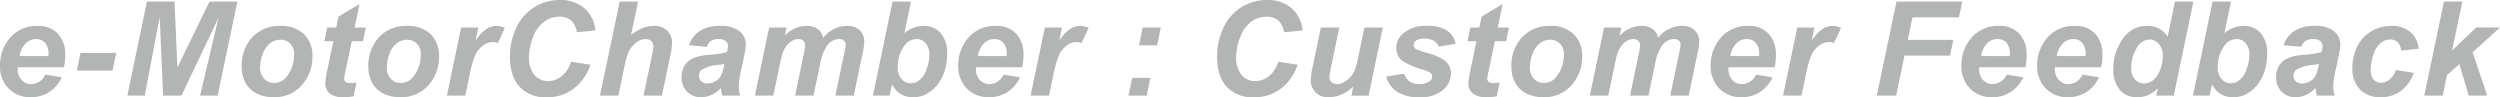 <svg id="レイヤー_1" data-name="レイヤー 1" xmlns="http://www.w3.org/2000/svg" viewBox="0 0 552 21.48"><defs><style>.cls-1{fill:#b3b4b4;}</style></defs><path class="cls-1" d="M14.117,14.853H3.922c-.009.161-.014.283-.014.368a3.41,3.41,0,0,0,.857,2.421,2.744,2.744,0,0,0,2.088.921,3.48,3.48,0,0,0,3.158-2.1l3.639.609a7.658,7.658,0,0,1-2.84,3.292,7.425,7.425,0,0,1-3.985,1.1A6.628,6.628,0,0,1,1.9,19.547,6.9,6.9,0,0,1,0,14.471,9.24,9.24,0,0,1,1.713,8.977,7.716,7.716,0,0,1,8.382,5.72a5.782,5.782,0,0,1,4.39,1.707A6.643,6.643,0,0,1,14.4,12.205,11.324,11.324,0,0,1,14.117,14.853ZM10.69,12.375c.01-.179.014-.316.014-.41a3.652,3.652,0,0,0-.75-2.507,2.568,2.568,0,0,0-2.011-.835,3.192,3.192,0,0,0-2.258.949,5.059,5.059,0,0,0-1.352,2.8Z"/><path class="cls-1" d="M17.78,11.667h7.887l-.821,3.922H16.959Z"/><path class="cls-1" d="M40.063,21.111H36.014L35.263,3.766l-3.3,17.345H28.113L32.446.354h6.088L39.171,14.9,46.251.354H52.41L48.063,21.111H44.17L48.262,3.894Z"/><path class="cls-1" d="M53.36,14.867a9.285,9.285,0,0,1,2.357-6.662,8.149,8.149,0,0,1,6.2-2.485,7.106,7.106,0,0,1,5.2,1.834,6.6,6.6,0,0,1,1.869,4.934A9.259,9.259,0,0,1,66.641,18.8a7.909,7.909,0,0,1-6.258,2.661,8.084,8.084,0,0,1-3.766-.849,5.538,5.538,0,0,1-2.45-2.407A7.16,7.16,0,0,1,53.36,14.867Zm11.582-2.9A3.189,3.189,0,0,0,64.1,9.649a2.894,2.894,0,0,0-2.174-.87,3.638,3.638,0,0,0-2.336.814A5.234,5.234,0,0,0,58,11.958a8.38,8.38,0,0,0-.566,2.853,3.619,3.619,0,0,0,.878,2.562,2.879,2.879,0,0,0,2.209.949,3.448,3.448,0,0,0,2.8-1.43A7.657,7.657,0,0,0,64.942,11.965Z"/><path class="cls-1" d="M71.631,9.09l.623-3.016h1.983l.5-2.407,4.659-2.8L78.3,6.074h2.478L80.155,9.09H77.663l-1.317,6.3q-.352,1.713-.354,1.954a.92.92,0,0,0,.3.73,1.662,1.662,0,0,0,1.076.261q.269,0,1.345-.1l-.637,3.016a10.78,10.78,0,0,1-2.152.212,4.8,4.8,0,0,1-3.13-.828,2.854,2.854,0,0,1-.977-2.3,21.585,21.585,0,0,1,.524-3.2L73.6,9.09Z"/><path class="cls-1" d="M81.324,14.867a9.285,9.285,0,0,1,2.357-6.662,8.15,8.15,0,0,1,6.2-2.485,7.106,7.106,0,0,1,5.2,1.834,6.6,6.6,0,0,1,1.869,4.934A9.259,9.259,0,0,1,94.605,18.8a7.909,7.909,0,0,1-6.258,2.661,8.084,8.084,0,0,1-3.766-.849,5.543,5.543,0,0,1-2.45-2.407A7.16,7.16,0,0,1,81.324,14.867Zm11.582-2.9a3.189,3.189,0,0,0-.842-2.316,2.893,2.893,0,0,0-2.174-.87,3.64,3.64,0,0,0-2.336.814,5.242,5.242,0,0,0-1.586,2.365,8.38,8.38,0,0,0-.566,2.853,3.619,3.619,0,0,0,.878,2.562,2.881,2.881,0,0,0,2.209.949,3.448,3.448,0,0,0,2.8-1.43A7.657,7.657,0,0,0,92.906,11.965Z"/><path class="cls-1" d="M101.812,6.074h3.8L105,8.991q2.124-3.27,4.6-3.271a4.739,4.739,0,0,1,1.883.439l-1.558,3.328a3.427,3.427,0,0,0-1.175-.2,3.616,3.616,0,0,0-2.131.793,5.325,5.325,0,0,0-1.692,2.117,21.042,21.042,0,0,0-1.2,4.2l-.992,4.715H98.669Z"/><path class="cls-1" d="M126.078,13.635l4.3.652a11.044,11.044,0,0,1-3.78,5.345A9.725,9.725,0,0,1,120.7,21.48a7.754,7.754,0,0,1-5.954-2.294q-2.145-2.294-2.145-6.655a14.545,14.545,0,0,1,1.437-6.478A10.438,10.438,0,0,1,123.571,0a8.027,8.027,0,0,1,5.452,1.805,7.391,7.391,0,0,1,2.449,4.921l-4.092.4A4.352,4.352,0,0,0,126.071,4.5a3.894,3.894,0,0,0-2.585-.814,5.643,5.643,0,0,0-3.305,1.077,7.261,7.261,0,0,0-2.457,3.362,12.149,12.149,0,0,0-.921,4.567,5.64,5.64,0,0,0,1.2,3.851,3.808,3.808,0,0,0,2.98,1.359,4.829,4.829,0,0,0,3.037-1.076A6.371,6.371,0,0,0,126.078,13.635Z"/><path class="cls-1" d="M136.538,21.111h-4.063L136.822.354h4.063l-1.557,7.391a10.708,10.708,0,0,1,2.563-1.551,6.838,6.838,0,0,1,2.548-.474,3.932,3.932,0,0,1,2.889,1.048,3.688,3.688,0,0,1,1.062,2.747,15.346,15.346,0,0,1-.4,2.8l-1.84,8.792h-4.064l1.883-8.962a12.768,12.768,0,0,0,.3-1.869,1.6,1.6,0,0,0-.467-1.2,1.752,1.752,0,0,0-1.274-.453,3.191,3.191,0,0,0-1.954.708,6.148,6.148,0,0,0-1.855,2.294,20.6,20.6,0,0,0-.935,3.525Z"/><path class="cls-1" d="M156.092,10.336,152.127,10A5.966,5.966,0,0,1,154.5,6.853,7.932,7.932,0,0,1,158.98,5.72a6.566,6.566,0,0,1,4.291,1.169,3.6,3.6,0,0,1,1.387,2.853,9.335,9.335,0,0,1-.12,1.444q-.12.765-.843,4.021a20.662,20.662,0,0,0-.594,3.766,7.742,7.742,0,0,0,.34,2.138H159.49a7.719,7.719,0,0,1-.3-1.7,6.246,6.246,0,0,1-2.053,1.523,5.587,5.587,0,0,1-2.337.53,4.167,4.167,0,0,1-3.086-1.225,4.275,4.275,0,0,1-1.218-3.15,4.552,4.552,0,0,1,1.338-3.44q1.338-1.289,4.779-1.558a18.962,18.962,0,0,0,3.879-.581,5.01,5.01,0,0,0,.255-1.359,1.364,1.364,0,0,0-.524-1.09,2.372,2.372,0,0,0-1.557-.439,2.924,2.924,0,0,0-1.72.446A2.211,2.211,0,0,0,156.092,10.336Zm3.865,3.767a8.415,8.415,0,0,1-.977.184,9.278,9.278,0,0,0-3.993,1.076,1.642,1.642,0,0,0-.665,1.373,1.594,1.594,0,0,0,.51,1.2,1.865,1.865,0,0,0,1.345.488,3.55,3.55,0,0,0,1.735-.446,3.057,3.057,0,0,0,1.217-1.146,7.828,7.828,0,0,0,.715-2.188Z"/><path class="cls-1" d="M169.828,6.074h3.823L173.269,7.9a6.706,6.706,0,0,1,4.7-2.181,4.217,4.217,0,0,1,2.619.708,3.172,3.172,0,0,1,1.176,1.954A6.053,6.053,0,0,1,184,6.485a6.44,6.44,0,0,1,3.03-.765,3.886,3.886,0,0,1,2.8.963,3.365,3.365,0,0,1,1.006,2.549,15.593,15.593,0,0,1-.4,2.69l-1.925,9.189h-4.064l1.926-9.189q.353-1.728.354-1.954a1.3,1.3,0,0,0-.376-.984,1.563,1.563,0,0,0-1.125-.361,3.371,3.371,0,0,0-2.705,1.6,10.831,10.831,0,0,0-1.472,4.064l-1.43,6.824h-4.064l1.9-9.09a13.4,13.4,0,0,0,.326-2.039,1.285,1.285,0,0,0-.4-.977,1.547,1.547,0,0,0-1.111-.382,2.813,2.813,0,0,0-1.374.4,4.036,4.036,0,0,0-1.238,1.091,6.39,6.39,0,0,0-.914,1.784q-.169.51-.552,2.308l-1.444,6.909h-4.064Z"/><path class="cls-1" d="M192.739,21.111,197.071.354h4.078l-1.458,6.938a8.384,8.384,0,0,1,2.088-1.211A6.039,6.039,0,0,1,203.9,5.72a4.866,4.866,0,0,1,3.809,1.594,6.724,6.724,0,0,1,1.43,4.636,12.025,12.025,0,0,1-.673,3.986,8.774,8.774,0,0,1-1.8,3.143,7.858,7.858,0,0,1-2.365,1.8,5.98,5.98,0,0,1-2.6.587,5.023,5.023,0,0,1-4.743-2.831l-.524,2.477Zm5.479-6.13a3.533,3.533,0,0,0,.857,2.463,2.636,2.636,0,0,0,2.018.949,3.1,3.1,0,0,0,1.947-.736,5.377,5.377,0,0,0,1.543-2.351,9.06,9.06,0,0,0,.616-3.256,3.61,3.61,0,0,0-.828-2.514,2.612,2.612,0,0,0-2-.913,3.262,3.262,0,0,0-2.634,1.416A7.788,7.788,0,0,0,198.218,14.981Z"/><path class="cls-1" d="M225.7,14.853H215.5c-.01.161-.014.283-.014.368a3.409,3.409,0,0,0,.856,2.421,2.744,2.744,0,0,0,2.089.921,3.478,3.478,0,0,0,3.157-2.1l3.639.609a7.656,7.656,0,0,1-2.839,3.292,7.429,7.429,0,0,1-3.986,1.1,6.627,6.627,0,0,1-4.927-1.918,6.9,6.9,0,0,1-1.9-5.076A9.24,9.24,0,0,1,213.3,8.977a7.714,7.714,0,0,1,6.669-3.257,5.778,5.778,0,0,1,4.389,1.707,6.639,6.639,0,0,1,1.629,4.778A11.321,11.321,0,0,1,225.7,14.853Zm-3.426-2.478c.009-.179.014-.316.014-.41a3.652,3.652,0,0,0-.75-2.507,2.571,2.571,0,0,0-2.011-.835,3.194,3.194,0,0,0-2.259.949,5.059,5.059,0,0,0-1.352,2.8Z"/><path class="cls-1" d="M230.7,6.074h3.794l-.609,2.917q2.124-3.27,4.6-3.271a4.732,4.732,0,0,1,1.883.439l-1.557,3.328a3.432,3.432,0,0,0-1.175-.2,3.616,3.616,0,0,0-2.131.793,5.308,5.308,0,0,0-1.692,2.117,21.1,21.1,0,0,0-1.2,4.2l-.991,4.715h-4.064Z"/><path class="cls-1" d="M249.984,17.189h4.021l-.821,3.922h-4.022Zm2.322-11.115h4.007l-.821,3.937h-4.008Z"/><path class="cls-1" d="M282.223,13.635l4.3.652a11.044,11.044,0,0,1-3.78,5.345,9.723,9.723,0,0,1-5.905,1.848,7.751,7.751,0,0,1-5.953-2.294q-2.146-2.294-2.146-6.655a14.532,14.532,0,0,1,1.438-6.478A10.435,10.435,0,0,1,279.717,0a8.026,8.026,0,0,1,5.451,1.805,7.391,7.391,0,0,1,2.449,4.921l-4.092.4A4.352,4.352,0,0,0,282.216,4.5a3.893,3.893,0,0,0-2.584-.814,5.648,5.648,0,0,0-3.306,1.077,7.268,7.268,0,0,0-2.457,3.362,12.149,12.149,0,0,0-.921,4.567,5.64,5.64,0,0,0,1.2,3.851,3.808,3.808,0,0,0,2.98,1.359,4.829,4.829,0,0,0,3.037-1.076A6.371,6.371,0,0,0,282.223,13.635Z"/><path class="cls-1" d="M291.649,6.074h4.064l-1.855,8.907a13.912,13.912,0,0,0-.34,2A1.509,1.509,0,0,0,294,18.1a1.7,1.7,0,0,0,1.232.467,2.9,2.9,0,0,0,1.062-.2,4.589,4.589,0,0,0,1.076-.623,5.748,5.748,0,0,0,.991-.956,6.1,6.1,0,0,0,.822-1.416,13.335,13.335,0,0,0,.58-2.124l1.5-7.165h4.064l-3.144,15.037h-3.794l.425-2.038a7.7,7.7,0,0,1-5.423,2.392,3.945,3.945,0,0,1-2.917-1.061,3.847,3.847,0,0,1-1.062-2.846,19.264,19.264,0,0,1,.481-3.1Z"/><path class="cls-1" d="M306.066,16.906,310,16.283a3.8,3.8,0,0,0,1.3,1.763,3.8,3.8,0,0,0,2.124.517,3.632,3.632,0,0,0,2.223-.623,1.249,1.249,0,0,0,.581-1.034,1.063,1.063,0,0,0-.3-.736,5.167,5.167,0,0,0-1.685-.765,18.275,18.275,0,0,1-4.56-1.925,3.532,3.532,0,0,1-1.373-2.889,4.129,4.129,0,0,1,1.331-3.072,7.618,7.618,0,0,1,5.508-1.8,7.528,7.528,0,0,1,4.389,1.062,4.626,4.626,0,0,1,1.883,2.875l-3.752.651a2.318,2.318,0,0,0-.963-1.232,4.112,4.112,0,0,0-2.18-.552,3.071,3.071,0,0,0-1.834.425,1.217,1.217,0,0,0-.559.977,1.088,1.088,0,0,0,.566.934,13.256,13.256,0,0,0,2.28.793,12.093,12.093,0,0,1,3.979,1.7,3.569,3.569,0,0,1,1.416,2.832,4.786,4.786,0,0,1-1.8,3.71,7.454,7.454,0,0,1-5.069,1.571,8.961,8.961,0,0,1-5.033-1.2A5.927,5.927,0,0,1,306.066,16.906Z"/><path class="cls-1" d="M324.029,9.09l.623-3.016h1.983l.5-2.407,4.659-2.8L330.7,6.074h2.478l-.623,3.016h-2.492l-1.317,6.3a19.62,19.62,0,0,0-.354,1.954.92.92,0,0,0,.3.73,1.662,1.662,0,0,0,1.076.261q.268,0,1.345-.1l-.637,3.016a10.78,10.78,0,0,1-2.152.212,4.8,4.8,0,0,1-3.13-.828,2.854,2.854,0,0,1-.977-2.3,21.585,21.585,0,0,1,.524-3.2L326,9.09Z"/><path class="cls-1" d="M333.722,14.867a9.285,9.285,0,0,1,2.357-6.662,8.149,8.149,0,0,1,6.195-2.485,7.106,7.106,0,0,1,5.2,1.834,6.6,6.6,0,0,1,1.869,4.934A9.259,9.259,0,0,1,347,18.8a7.909,7.909,0,0,1-6.258,2.661,8.084,8.084,0,0,1-3.766-.849,5.538,5.538,0,0,1-2.45-2.407A7.16,7.16,0,0,1,333.722,14.867Zm11.582-2.9a3.189,3.189,0,0,0-.842-2.316,2.893,2.893,0,0,0-2.174-.87,3.64,3.64,0,0,0-2.336.814,5.234,5.234,0,0,0-1.586,2.365,8.38,8.38,0,0,0-.566,2.853,3.619,3.619,0,0,0,.878,2.562,2.879,2.879,0,0,0,2.209.949,3.448,3.448,0,0,0,2.8-1.43A7.657,7.657,0,0,0,345.3,11.965Z"/><path class="cls-1" d="M354.178,6.074H358L357.619,7.9a6.706,6.706,0,0,1,4.7-2.181,4.217,4.217,0,0,1,2.619.708,3.172,3.172,0,0,1,1.176,1.954,6.053,6.053,0,0,1,2.237-1.9,6.44,6.44,0,0,1,3.03-.765,3.887,3.887,0,0,1,2.8.963,3.365,3.365,0,0,1,1.006,2.549,15.593,15.593,0,0,1-.4,2.69l-1.925,9.189h-4.064l1.925-9.189q.354-1.728.354-1.954a1.3,1.3,0,0,0-.375-.984,1.563,1.563,0,0,0-1.125-.361,3.371,3.371,0,0,0-2.7,1.6,10.813,10.813,0,0,0-1.472,4.064l-1.431,6.824h-4.063l1.9-9.09a13.4,13.4,0,0,0,.326-2.039,1.285,1.285,0,0,0-.4-.977,1.549,1.549,0,0,0-1.111-.382,2.81,2.81,0,0,0-1.374.4,4.036,4.036,0,0,0-1.238,1.091,6.39,6.39,0,0,0-.914,1.784q-.169.51-.552,2.308L355.1,21.111h-4.064Z"/><path class="cls-1" d="M391.837,14.853H381.642c-.009.161-.014.283-.014.368a3.405,3.405,0,0,0,.857,2.421,2.742,2.742,0,0,0,2.088.921,3.478,3.478,0,0,0,3.157-2.1l3.639.609a7.656,7.656,0,0,1-2.839,3.292,7.425,7.425,0,0,1-3.985,1.1,6.628,6.628,0,0,1-4.928-1.918,6.9,6.9,0,0,1-1.9-5.076,9.24,9.24,0,0,1,1.713-5.494A7.716,7.716,0,0,1,386.1,5.72a5.778,5.778,0,0,1,4.389,1.707,6.639,6.639,0,0,1,1.629,4.778A11.324,11.324,0,0,1,391.837,14.853Zm-3.427-2.478c.009-.179.014-.316.014-.41a3.652,3.652,0,0,0-.75-2.507,2.571,2.571,0,0,0-2.011-.835,3.194,3.194,0,0,0-2.259.949,5.052,5.052,0,0,0-1.351,2.8Z"/><path class="cls-1" d="M396.838,6.074h3.794l-.608,2.917q2.123-3.27,4.6-3.271a4.74,4.74,0,0,1,1.884.439l-1.558,3.328a3.432,3.432,0,0,0-1.175-.2,3.616,3.616,0,0,0-2.131.793,5.316,5.316,0,0,0-1.692,2.117,21.1,21.1,0,0,0-1.2,4.2l-.991,4.715h-4.064Z"/><path class="cls-1" d="M414.394,21.111,418.741.354h14.527l-.736,3.469H422.28l-1.047,4.984h10.053l-.722,3.469H420.511l-1.841,8.835Z"/><path class="cls-1" d="M447.2,14.853H437c-.01.161-.014.283-.014.368a3.409,3.409,0,0,0,.856,2.421,2.744,2.744,0,0,0,2.089.921,3.478,3.478,0,0,0,3.157-2.1l3.639.609a7.656,7.656,0,0,1-2.839,3.292,7.429,7.429,0,0,1-3.986,1.1,6.627,6.627,0,0,1-4.927-1.918,6.9,6.9,0,0,1-1.9-5.076,9.24,9.24,0,0,1,1.713-5.494,7.714,7.714,0,0,1,6.669-3.257,5.778,5.778,0,0,1,4.389,1.707,6.639,6.639,0,0,1,1.629,4.778A11.321,11.321,0,0,1,447.2,14.853Zm-3.426-2.478c.009-.179.014-.316.014-.41a3.652,3.652,0,0,0-.75-2.507,2.571,2.571,0,0,0-2.011-.835,3.194,3.194,0,0,0-2.259.949,5.059,5.059,0,0,0-1.352,2.8Z"/><path class="cls-1" d="M463.93,14.853H453.736c-.01.161-.015.283-.015.368a3.41,3.41,0,0,0,.857,2.421,2.744,2.744,0,0,0,2.089.921,3.478,3.478,0,0,0,3.157-2.1l3.639.609a7.656,7.656,0,0,1-2.839,3.292,7.429,7.429,0,0,1-3.986,1.1,6.625,6.625,0,0,1-4.927-1.918,6.9,6.9,0,0,1-1.9-5.076,9.241,9.241,0,0,1,1.714-5.494A7.714,7.714,0,0,1,458.2,5.72a5.78,5.78,0,0,1,4.389,1.707,6.639,6.639,0,0,1,1.628,4.778A11.324,11.324,0,0,1,463.93,14.853ZM460.5,12.375c.009-.179.014-.316.014-.41a3.647,3.647,0,0,0-.751-2.507,2.567,2.567,0,0,0-2.01-.835,3.194,3.194,0,0,0-2.259.949,5.059,5.059,0,0,0-1.352,2.8Z"/><path class="cls-1" d="M479.968,21.111h-3.851l.34-1.628a7.478,7.478,0,0,1-2.173,1.522,6.05,6.05,0,0,1-2.415.46,4.879,4.879,0,0,1-3.787-1.593,6.77,6.77,0,0,1-1.452-4.707,11.134,11.134,0,0,1,2.039-6.528,6.289,6.289,0,0,1,5.4-2.917,5.017,5.017,0,0,1,4.545,2.407L480.237.354H484.3ZM470.581,15a3.635,3.635,0,0,0,.814,2.52,2.59,2.59,0,0,0,2,.906,3.244,3.244,0,0,0,2.06-.758,5.111,5.111,0,0,0,1.53-2.314,8.646,8.646,0,0,0,.573-2.988,3.859,3.859,0,0,0-.878-2.634,2.627,2.627,0,0,0-2.024-1.005,3.363,3.363,0,0,0-2.931,1.982A8.42,8.42,0,0,0,470.581,15Z"/><path class="cls-1" d="M484.2,21.111,488.533.354h4.078l-1.459,6.938a8.4,8.4,0,0,1,2.088-1.211,6.045,6.045,0,0,1,2.118-.361,4.864,4.864,0,0,1,3.808,1.594,6.719,6.719,0,0,1,1.43,4.636,12.05,12.05,0,0,1-.672,3.986,8.789,8.789,0,0,1-1.8,3.143,7.87,7.87,0,0,1-2.365,1.8,5.987,5.987,0,0,1-2.6.587,5.025,5.025,0,0,1-4.744-2.831l-.523,2.477Zm5.48-6.13a3.529,3.529,0,0,0,.857,2.463,2.633,2.633,0,0,0,2.017.949,3.092,3.092,0,0,0,1.947-.736,5.368,5.368,0,0,0,1.543-2.351,9.06,9.06,0,0,0,.616-3.256,3.605,3.605,0,0,0-.828-2.514,2.612,2.612,0,0,0-2-.913,3.26,3.26,0,0,0-2.633,1.416A7.782,7.782,0,0,0,489.68,14.981Z"/><path class="cls-1" d="M508.164,10.336,504.2,10a5.966,5.966,0,0,1,2.372-3.143,7.932,7.932,0,0,1,4.481-1.133,6.566,6.566,0,0,1,4.291,1.169,3.6,3.6,0,0,1,1.387,2.853,9.335,9.335,0,0,1-.12,1.444q-.12.765-.843,4.021a20.662,20.662,0,0,0-.594,3.766,7.742,7.742,0,0,0,.34,2.138h-3.951a7.719,7.719,0,0,1-.3-1.7,6.246,6.246,0,0,1-2.053,1.523,5.587,5.587,0,0,1-2.337.53,4.167,4.167,0,0,1-3.086-1.225,4.275,4.275,0,0,1-1.218-3.15,4.552,4.552,0,0,1,1.338-3.44q1.338-1.289,4.779-1.558a18.962,18.962,0,0,0,3.879-.581,5.01,5.01,0,0,0,.255-1.359,1.367,1.367,0,0,0-.524-1.09,2.372,2.372,0,0,0-1.557-.439,2.924,2.924,0,0,0-1.72.446A2.211,2.211,0,0,0,508.164,10.336Zm3.865,3.767a8.415,8.415,0,0,1-.977.184,9.278,9.278,0,0,0-3.993,1.076,1.642,1.642,0,0,0-.665,1.373,1.594,1.594,0,0,0,.51,1.2,1.864,1.864,0,0,0,1.345.488,3.55,3.55,0,0,0,1.735-.446,3.057,3.057,0,0,0,1.217-1.146,7.828,7.828,0,0,0,.715-2.188Z"/><path class="cls-1" d="M529.016,15.448l3.95.637a8.324,8.324,0,0,1-2.888,4.007,7.4,7.4,0,0,1-4.432,1.373,6.106,6.106,0,0,1-4.56-1.713,6.435,6.435,0,0,1-1.685-4.715,10.8,10.8,0,0,1,1.02-4.63,7.823,7.823,0,0,1,3.072-3.433A8.477,8.477,0,0,1,528,5.72a6.222,6.222,0,0,1,4.248,1.388,5.266,5.266,0,0,1,1.784,3.653l-3.866.411a2.909,2.909,0,0,0-.771-1.855,2.3,2.3,0,0,0-1.65-.6,3.3,3.3,0,0,0-2.194.878,5.543,5.543,0,0,0-1.565,2.626,11.028,11.028,0,0,0-.545,3.278,2.964,2.964,0,0,0,.651,2.054,2.1,2.1,0,0,0,1.628.722,3.024,3.024,0,0,0,1.884-.708A4.579,4.579,0,0,0,529.016,15.448Z"/><path class="cls-1" d="M535.278,21.111,539.625.354h4.064l-2.266,10.8,5.3-5.084H552l-6.046,5.466,3.214,9.571H545.1l-2.067-6.952L540.29,16.6l-.948,4.516Z"/></svg>